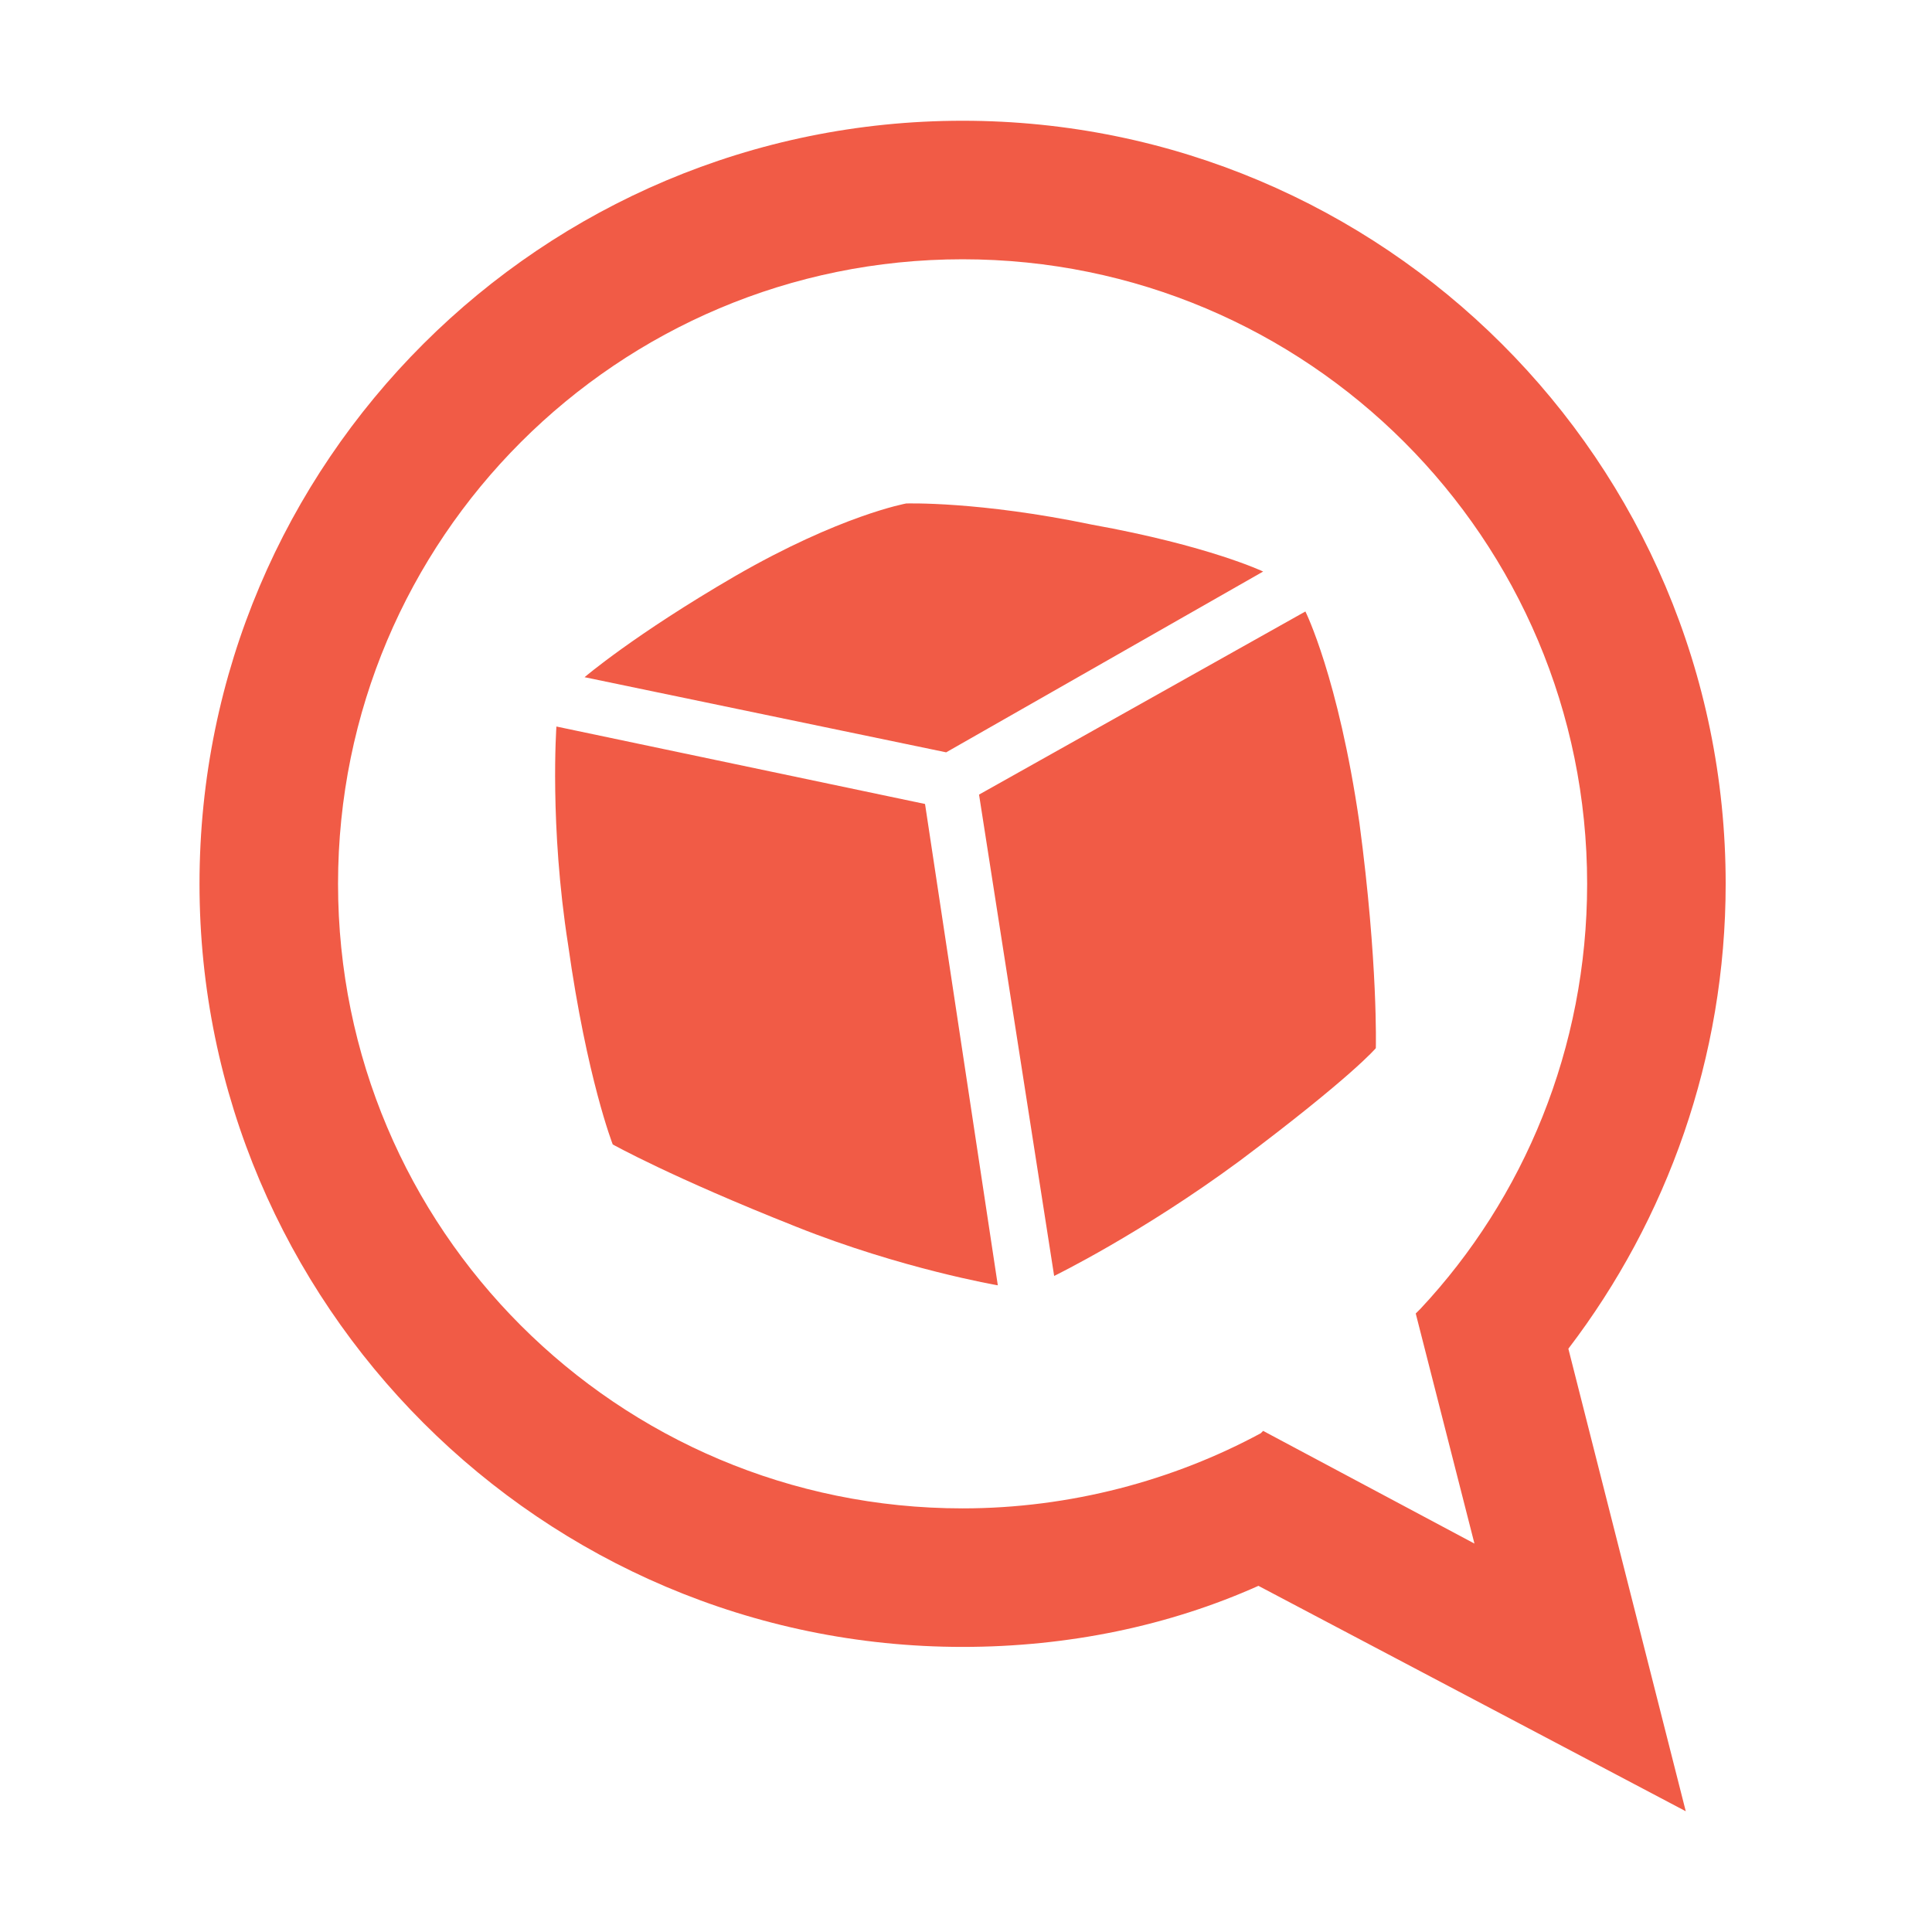 <svg width="64" height="64" viewBox="0 0 64 64" fill="none" xmlns="http://www.w3.org/2000/svg">
<path d="M41.843 18.933L31.343 24.922L19.365 22.433C19.365 22.433 20.998 21.033 24.343 19.089C27.843 17.067 30.02 16.678 30.02 16.678C30.02 16.678 32.432 16.6 36.165 17.378C40.054 18.078 41.843 18.933 41.843 18.933ZM45.032 27.256C45.654 31.922 45.576 34.722 45.576 34.722C45.576 34.722 44.798 35.656 41.065 38.456C37.798 40.867 34.92 42.267 34.92 42.267L32.432 26.322L43.243 20.256C43.243 20.256 44.332 22.433 45.032 27.256ZM30.643 26.633L33.054 42.578C33.054 42.578 29.865 42.033 26.365 40.633C22.243 39 20.298 37.911 20.298 37.911C20.298 37.911 19.443 35.733 18.82 31.3C18.198 27.333 18.432 24.067 18.432 24.067L30.643 26.633Z" fill="#F15B46"/>
<path d="M57.165 29.278C57.165 35.033 55.221 40.4 51.954 44.678L55.843 60L41.687 52.533C38.732 53.856 35.387 54.556 31.887 54.556C17.965 54.556 6.609 43.2 6.609 29.278C6.609 15.278 17.965 4 31.887 4C45.809 4 57.165 15.278 57.165 29.278ZM41.843 47.4L48.843 51.133L46.898 43.511C46.898 43.511 46.976 43.433 47.054 43.356C50.476 39.7 52.576 34.722 52.576 29.278C52.576 17.844 43.321 8.589 31.887 8.589C20.454 8.589 11.198 17.844 11.198 29.278C11.198 40.711 20.454 49.967 31.887 49.967C35.465 49.967 38.887 49.033 41.765 47.478C41.843 47.4 41.843 47.4 41.843 47.4Z" fill="#F15B46"/>
</svg>
